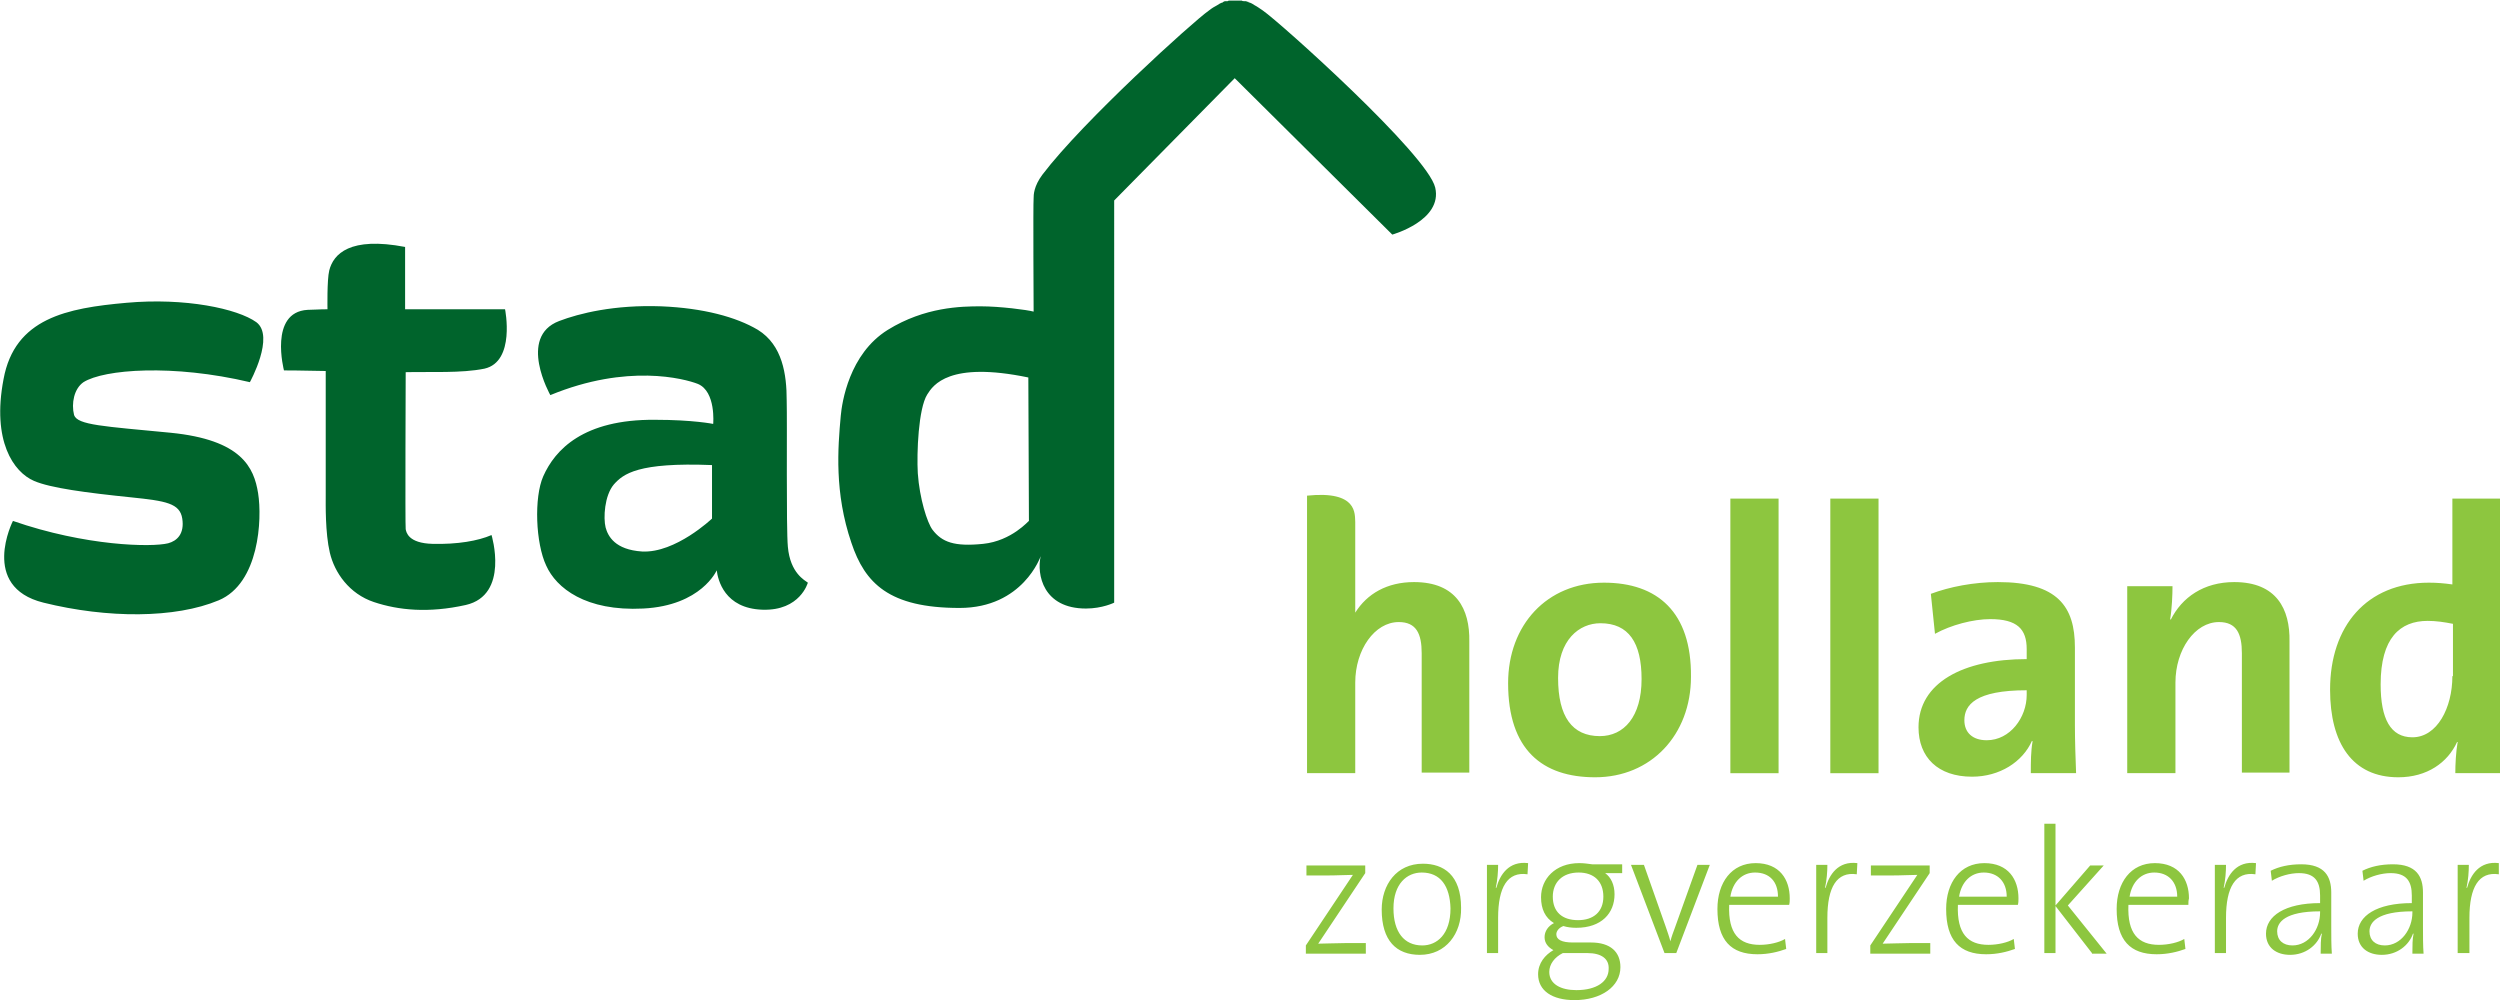 <svg version="1.1" id="Layer_1" xmlns="http://www.w3.org/2000/svg" x="0" y="0" viewBox="0 0 425.2 170.1" style="enable-background:new 0 0 425.2 170.1" xml:space="preserve"><style>.st1{fill:#8dc63f}</style><path d="M14.2 65c3.5-2.2 15.2-3.1 28.3 0 0 0 4.3-7.8 1.1-10.2-3.2-2.3-12.1-4.2-22.1-3.3-10.1.9-19 2.6-20.9 13-2 10.5 1.7 15.8 5.2 17.3 2.8 1.2 8.8 2 16.6 2.8 5.8.6 8.2 1 8.6 3.6.4 2.6-.9 3.8-2.4 4.2-2.8.7-14 .5-26.4-3.8 0 0-5.7 11.2 5.2 13.9 10.9 2.7 22.4 2.7 29.8-.4 6.9-2.9 7.4-13.8 6.7-18.2-.7-4.4-2.8-9.1-14.9-10.3-11.4-1.1-15.8-1.3-16.4-3-.5-2 0-4.5 1.6-5.6zm68.2-2.3c5.3-1.2 3.5-10.1 3.5-10.1h-17V42c-9.4-1.8-12.2 1.2-12.9 4-.4 1.6-.3 6.6-.3 6.6-1.4 0-2.6.1-3.4.1-6.6.4-4 10.3-4 10.3s3 0 7.1.1v21.2c0 1.4-.1 6.3.7 9.7.8 3.4 3.3 7 7.5 8.4 4.2 1.4 9.3 1.9 15.6.5 7.5-1.7 4.4-11.9 4.4-11.9-2.3 1-5.8 1.6-10 1.5-4.2-.1-4.5-2-4.6-2.5-.1-.5 0-26.7 0-26.7 4.2-.1 9.5.2 13.4-.6zM134 93c-.3-3.2-.1-21.2-.2-24.9 0-4.4-.7-9.4-4.9-12-3.7-2.2-9.3-3.7-16.4-4-8-.3-14 1.2-17.4 2.5-7.1 2.7-1.5 12.6-1.5 12.6 13.1-5.4 22.8-2.8 25.1-1.9 3.1 1.3 2.6 6.8 2.6 6.8s-3.4-.7-9.9-.7c-12.2-.1-17 5.1-19 9.6-1.6 3.6-1.3 11.4.5 15.2 1.7 3.8 6.7 7.8 16.5 7.3 9.9-.5 12.5-6.5 12.5-6.5.2 1.6 1.3 6.5 7.8 6.7 6.4.2 7.7-4.6 7.7-4.6-.5-.4-3-1.6-3.4-6.1zm-12.9-4.8s-6.2 5.9-11.9 5.6c-4.6-.3-5.8-2.6-6.2-4.1-.4-1.6-.2-5.4 1.4-7.3 1.6-1.8 4.1-3.8 16.7-3.3v9.1zm123-56.3c-1.3-5.6-26.4-28.1-29.3-30.1-.6-.4-1-.7-1.4-.9-.3-.2-.6-.4-1-.5 0 0-.1 0-.1-.1h-.1c-.1 0-.2 0-.2-.1h-.4c-.1 0-.3 0-.4-.1h-2c-.1 0-.3 0-.4.1h-.4c-.1 0-.2 0-.2.1h-.1s-.1 0-.1.1c-.4.1-.7.3-1 .5-.4.2-.9.5-1.4.9-2.6 1.8-21.4 18.8-28.3 27.9-1.5 2-1.5 3.5-1.5 4-.1 1 0 19.3 0 19.3-1.1-.3-5.7-.9-9-.9s-9.5.1-15.8 4c-6.6 4.1-7.8 12.4-8 14.6-.5 5.5-1.1 13.1 1.8 21.6 2.3 6.9 6.4 11.1 18.4 11.1 10.8 0 13.8-8.8 13.8-8.8-.7 3.1.4 8.9 7.7 8.9 2.8 0 4.8-1 4.8-1V34.1L210 13.3l26.8 26.6s8.6-2.4 7.3-8zm-76.9 60.6c-4.9.5-7-.3-8.6-2.4-.9-1.2-2.2-5.3-2.5-9.6-.2-3.5.1-11 1.6-13.4 1-1.6 3.7-5.7 17.2-2.9l.1 24.4c0-.1-2.9 3.4-7.8 3.9z" style="fill:#00642c"/><path class="st1" d="M272.8 99.1c-9.7 0-16.3 7.2-16.3 17.1 0 11.3 5.8 16 14.8 16 9.5 0 16.3-7.2 16.3-17.1.1-11-5.7-16-14.8-16zm-.7 26.1c-4.7 0-7.1-3.3-7.1-9.9 0-6.5 3.6-9.3 7.2-9.3 4.8 0 7 3.3 7 9.5 0 6.4-3 9.7-7.1 9.7zM294.3 84.8h8.2v46.7h-8.2zM311.3 84.8h8.2v46.7h-8.2zM352.9 110.1c0-6.9-2.9-11.1-13.1-11.1-4.1 0-8.2.8-11.4 2l.7 6.8c2.7-1.5 6.5-2.5 9.4-2.5 4.6 0 6.2 1.7 6.2 5.1v1.7c-10.8 0-18.4 4-18.4 11.6 0 5.1 3.3 8.4 9.1 8.4 4.7 0 8.6-2.5 10.2-6.1l.1.1c-.3 1.7-.3 3.5-.3 5.4h7.7c-.1-2.6-.2-5.6-.2-8.2v-13.2zm-8.2 8.1c0 3.8-2.8 7.7-6.8 7.7-2.4 0-3.8-1.3-3.8-3.4 0-2.6 1.9-5.1 10.6-5.1v.8zM380 99c-5.2 0-8.9 2.6-10.8 6.4l-.1-.1c.3-1.7.4-4.2.4-5.6h-7.7v31.8h8.2v-15.4c0-5.6 3.3-10.3 7.4-10.3 3 0 3.9 2 3.9 5.3v20.3h8.1v-22.3c.1-5.5-2.2-10.1-9.4-10.1zM417.1 84.8v14.6c-1.4-.2-2.7-.3-4-.3-10.6 0-16.8 7.4-16.8 18.2 0 9.1 3.8 14.9 11.6 14.9 4.9 0 8.4-2.5 10-6h.1c-.3 1.7-.4 3.8-.4 5.3h7.6V84.8h-8.1zm0 30.2c0 5.4-2.6 10.4-6.8 10.4-3.7 0-5.4-3.1-5.4-9 0-7.9 3.3-10.8 8-10.8 1.4 0 2.8.2 4.3.5v8.9zM222.4 84.8h1.2-1.2zM240.5 99c-4.6 0-8 2-10 5.2V88.8c-.1-1.3.5-5.4-8.2-4.5v47.2h8.2v-15.4c0-5.6 3.3-10.3 7.4-10.3 3 0 3.9 2 3.9 5.3v20.3h8.1v-22.3c.1-5.5-2.2-10.1-9.4-10.1zM222.1 162.1v-1.3l8-12c-1 0-2.7.1-4.5.1h-3.4v-1.7h10v1.3l-8 12c1 0 3.1-.1 4.6-.1h3.5v1.8h-10.2zM241.5 162.4c-4 0-6.5-2.4-6.5-7.7 0-4.2 2.5-7.8 7-7.8 3.5 0 6.5 1.9 6.5 7.5.1 4.4-2.6 8-7 8zm.3-14c-2.5 0-4.8 1.9-4.8 6.1 0 4 1.8 6.3 4.9 6.3 2.5 0 4.8-1.9 4.8-6.3-.1-3.8-1.7-6.1-4.9-6.1zM259.8 148.7c-3.4-.5-5 2.2-5 7.4v6h-1.9v-15h1.9c0 1.1-.1 2.6-.4 3.9h.1c.6-2.2 2.1-4.6 5.4-4.2l-.1 1.9zM267.8 170.1c-3.8 0-6.2-1.6-6.2-4.4 0-1.9 1.2-3.3 2.6-4.1-.9-.5-1.5-1.2-1.5-2.2 0-1 .6-1.9 1.6-2.4-1.5-.9-2.2-2.4-2.2-4.4 0-3.1 2.4-5.8 6.5-5.8.8 0 1.4.1 2.2.2h5.1v1.5H273c1 .7 1.6 2 1.6 3.6 0 3.2-2.2 5.7-6.5 5.7-.8 0-1.6-.1-2.2-.3-.8.3-1.2.9-1.2 1.4 0 .9.9 1.4 2.8 1.4h3.1c3.3 0 5 1.6 5 4.2 0 3.3-3.3 5.6-7.8 5.6zm2.2-8h-4.2c-1.4.7-2.3 1.9-2.3 3.2 0 2.1 2 3.1 4.6 3.1 3.5 0 5.5-1.5 5.5-3.6.1-1.7-1.2-2.7-3.6-2.7zm-1.5-13.7c-2.8 0-4.4 1.7-4.4 4.1 0 2.6 1.6 4 4.3 4 2.6 0 4.3-1.4 4.3-4s-1.6-4.1-4.2-4.1zM285.1 162.1h-2l-5.7-15h2.2l3.7 10.5c.3.9.6 1.7.8 2.5.2-.8.5-1.6.8-2.4l3.8-10.6h2.1l-5.7 15zM304.3 153.9h-10.2c-.2 4.9 1.7 6.8 5.2 6.8 1.6 0 3.3-.4 4.3-1l.2 1.7c-1.4.5-3 .9-4.9.9-4.5 0-6.8-2.4-6.8-7.7 0-4.5 2.4-7.8 6.5-7.8s5.8 2.8 5.8 6c0 .4 0 .7-.1 1.1zm-5.8-5.5c-2.2 0-3.8 1.6-4.2 4.1h8.1c0-2.5-1.4-4.1-3.9-4.1zM315.8 148.7c-3.4-.5-5 2.2-5 7.4v6h-1.9v-15h1.9c0 1.1-.1 2.6-.4 3.9h.1c.6-2.2 2.1-4.6 5.4-4.2l-.1 1.9zM318.1 162.1v-1.3l8-12c-1 0-2.7.1-4.5.1h-3.4v-1.7h10v1.3l-8 12c1 0 3.1-.1 4.6-.1h3.5v1.8h-10.2zM343.2 153.9H333c-.2 4.9 1.7 6.8 5.2 6.8 1.6 0 3.3-.4 4.3-1l.2 1.7c-1.4.5-3 .9-4.9.9-4.5 0-6.8-2.4-6.8-7.7 0-4.5 2.4-7.8 6.5-7.8s5.8 2.8 5.8 6c0 .4 0 .7-.1 1.1zm-5.8-5.5c-2.2 0-3.8 1.6-4.2 4.1h8.1c0-2.5-1.5-4.1-3.9-4.1zM355.8 162.1l-6.2-8v8h-1.9v-22h1.9V154l5.9-6.8h2.3l-6.1 6.8 6.6 8.2h-2.5zM372.2 153.9H362c-.2 4.9 1.7 6.8 5.2 6.8 1.6 0 3.3-.4 4.3-1l.2 1.7c-1.4.5-3 .9-4.9.9-4.5 0-6.8-2.4-6.8-7.7 0-4.5 2.4-7.8 6.5-7.8s5.8 2.8 5.8 6c-.1.4-.1.7-.1 1.1zm-5.8-5.5c-2.2 0-3.8 1.6-4.2 4.1h8.1c0-2.5-1.5-4.1-3.9-4.1zM383.6 148.7c-3.4-.5-5 2.2-5 7.4v6h-1.9v-15h1.9c0 1.1-.1 2.6-.4 3.9h.1c.6-2.2 2.1-4.6 5.4-4.2l-.1 1.9zM394.7 162.1c0-1.2 0-2.4.2-3.3h-.1c-.7 2-2.7 3.6-5.3 3.6-2.3 0-4.1-1.2-4.1-3.6 0-3 3.2-5.2 9.2-5.2v-1.3c0-2.4-.9-3.8-3.6-3.8-1.5 0-3.3.5-4.6 1.3l-.2-1.7c1.4-.7 3.1-1.1 5.2-1.1 4 0 5.1 2.1 5.1 4.8v5.8c0 1.5 0 3.3.1 4.6h-1.9zm-.1-7.1c-6 0-7.3 1.9-7.3 3.4s1 2.4 2.6 2.4c2.8 0 4.7-2.8 4.7-5.6v-.2zM410.3 162.1c0-1.2 0-2.4.2-3.3h-.1c-.7 2-2.7 3.6-5.3 3.6-2.3 0-4.1-1.2-4.1-3.6 0-3 3.2-5.2 9.2-5.2v-1.3c0-2.4-.9-3.8-3.6-3.8-1.5 0-3.3.5-4.6 1.3l-.2-1.7c1.4-.7 3.1-1.1 5.2-1.1 4 0 5.1 2.1 5.1 4.8v5.8c0 1.5 0 3.3.1 4.6h-1.9zm0-7.1c-6 0-7.3 1.9-7.3 3.4s1 2.4 2.6 2.4c2.8 0 4.7-2.8 4.7-5.6v-.2zM425 148.7c-3.4-.5-5 2.2-5 7.4v6h-2v-15h1.9c0 1.1-.1 2.6-.4 3.9h.1c.6-2.2 2.1-4.6 5.4-4.2v1.9z"/></svg>